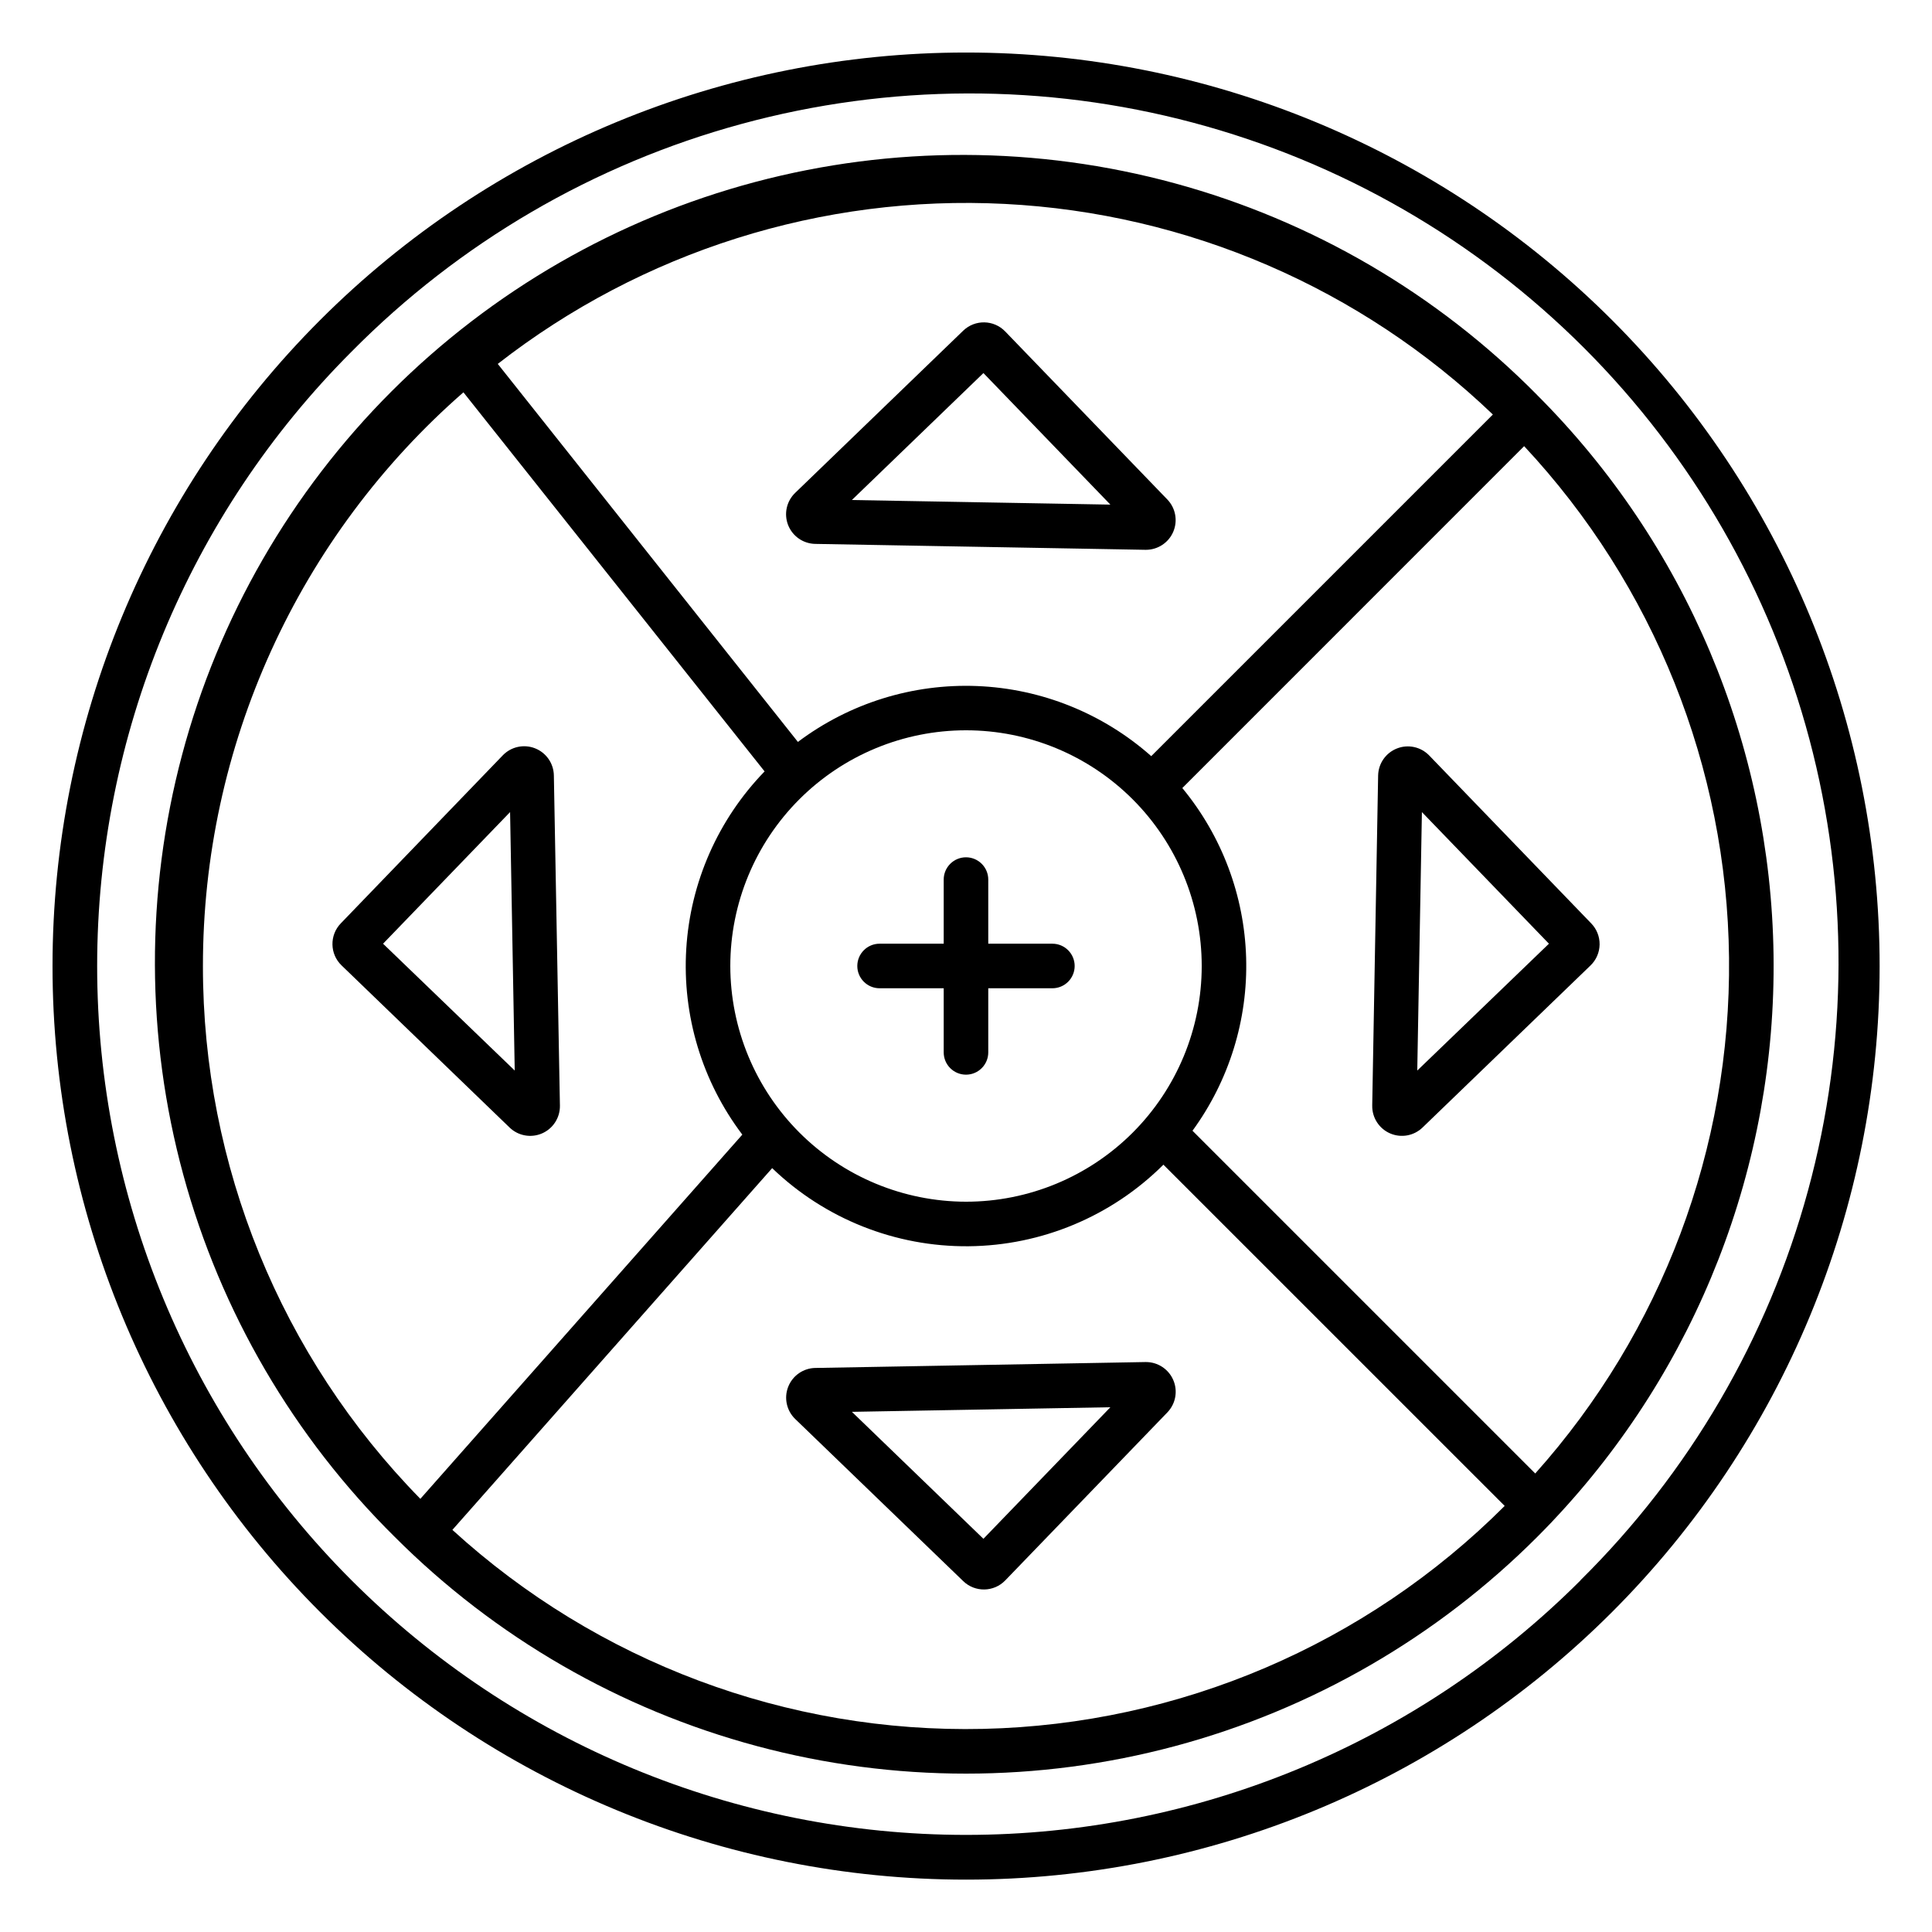 <?xml version="1.0" encoding="UTF-8"?>
<!-- Uploaded to: ICON Repo, www.svgrepo.com, Generator: ICON Repo Mixer Tools -->
<svg fill="#000000" width="800px" height="800px" version="1.1" viewBox="144 144 512 512" xmlns="http://www.w3.org/2000/svg">
 <g>
  <path d="m571.21 228.83c-45.402-45.402-106.98-70.91-171.19-70.91-64.211 0-125.79 25.508-171.19 70.91-45.402 45.402-70.91 106.98-70.91 171.19 0 64.211 25.508 125.79 70.91 171.19 45.402 45.402 106.98 70.91 171.19 70.91 64.211 0 125.79-25.508 171.19-70.91s70.91-106.98 70.91-171.19c0-64.211-25.508-125.79-70.91-171.19zm-8.355 333.98c-43.18 43.188-101.75 67.453-162.82 67.457-61.07 0.004-119.64-24.254-162.83-67.434-43.188-43.18-67.453-101.75-67.457-162.82s24.25-119.64 67.43-162.83c28.52-28.859 64.156-49.676 103.31-60.332 39.148-10.66 80.422-10.785 119.63-0.359 39.215 10.422 74.977 31.02 103.67 59.711 28.691 28.691 49.289 64.453 59.715 103.67 10.422 39.215 10.297 80.484-0.359 119.63-10.66 39.152-31.473 74.789-60.336 103.31z"/>
  <path d="m551.34 248.66c-26.508-26.832-59.637-46.18-96.027-56.086-36.391-9.91-74.754-10.023-111.21-0.336-36.449 9.688-69.691 28.836-96.363 55.504-26.668 26.672-45.816 59.914-55.504 96.363-9.688 36.453-9.574 74.816 0.336 111.21 9.906 36.391 29.254 69.52 56.086 96.027 26.562 26.566 59.652 45.672 95.945 55.395 36.289 9.723 74.496 9.723 110.79 0 36.289-9.723 69.379-28.828 95.945-55.395 1.32-1.32 2.609-2.648 3.887-3.984 0 0 0.059 0 0.078-0.07 0.02-0.07 0.09-0.109 0.137-0.168 38.32-40.484 59.336-94.324 58.566-150.06-0.766-55.738-23.25-108.98-62.668-148.39zm-0.473 285.84-90.844-90.844c9.703-13.289 14.703-29.426 14.215-45.871-0.488-16.445-6.438-32.258-16.91-44.945l90.586-90.605c34.383 36.82 53.75 85.172 54.297 135.55 0.547 50.375-17.77 99.133-51.344 136.69zm-213.33-134.5c0-16.566 6.578-32.457 18.293-44.172s27.605-18.293 44.172-18.293 32.453 6.578 44.168 18.293c11.715 11.715 18.297 27.605 18.297 44.172s-6.582 32.453-18.297 44.168c-11.715 11.715-27.602 18.297-44.168 18.297-16.562-0.023-32.438-6.609-44.148-18.32-11.707-11.711-18.297-27.586-18.316-44.145zm202.08-146.14-90.527 90.527c-12.781-11.328-29.082-17.891-46.145-18.578-17.066-0.684-33.844 4.547-47.492 14.809l-79.539-100.18c38.238-29.812 85.934-44.863 134.36-42.398 48.422 2.465 94.34 22.277 129.36 55.82zm-341.84 146.14c-0.012-28.801 6.144-57.27 18.055-83.492 11.906-26.223 29.289-49.594 50.98-68.539l79.812 100.46v0.004c-12.312 12.695-19.676 29.379-20.758 47.035-1.086 17.652 4.184 35.113 14.855 49.219l-85.324 96.52c-36.965-37.703-57.656-88.41-57.621-141.21zm66.113 149.43 84.742-95.863c13.969 13.441 32.648 20.871 52.031 20.703 19.383-0.172 37.926-7.934 51.652-21.617l90.441 90.43c-36.734 36.742-86.219 57.902-138.16 59.086-51.941 1.184-102.34-17.707-140.71-52.738z"/>
  <path d="m377.1 405.9h16.992v16.992c0 3.262 2.644 5.906 5.906 5.906 3.258 0 5.902-2.644 5.902-5.906v-16.992h16.992c3.262 0 5.906-2.644 5.906-5.902 0-3.262-2.644-5.906-5.906-5.906h-16.992v-16.992c0-3.262-2.644-5.906-5.902-5.906-3.262 0-5.906 2.644-5.906 5.906v16.992h-16.992c-3.262 0-5.906 2.644-5.906 5.906 0 3.258 2.644 5.902 5.906 5.902z"/>
  <path d="m352.86 283.15c1.168 2.965 4.008 4.934 7.191 4.988l87.496 1.566h0.141c3.156-0.004 6.008-1.887 7.242-4.793s0.617-6.269-1.574-8.543l-42.973-44.535c-3.019-3.125-8-3.215-11.129-0.195l-44.516 42.969c-2.297 2.207-3.039 5.578-1.879 8.543zm51.758-40.285 33.645 34.863-68.508-1.219z"/>
  <path d="m454.91 509.68c-1.254-2.867-4.082-4.723-7.215-4.723h-0.148l-87.496 1.566v-0.004c-3.176 0.066-6.008 2.035-7.168 4.992-1.164 2.961-0.43 6.328 1.855 8.539l44.535 42.973c3.129 3.016 8.109 2.93 11.129-0.199l42.973-44.535c2.207-2.297 2.812-5.691 1.535-8.609zm-50.293 42.117-34.852-33.645 68.496-1.219z"/>
  <path d="m565.68 388.7-42.961-44.527c-2.215-2.266-5.57-2.984-8.516-1.82-2.949 1.16-4.914 3.977-4.984 7.144l-1.566 87.496h0.004c-0.062 3.188 1.805 6.094 4.727 7.367 2.922 1.27 6.324 0.656 8.613-1.562l44.527-42.961c1.5-1.453 2.359-3.445 2.387-5.535 0.031-2.09-0.773-4.106-2.231-5.602zm-46.09 39.008 1.23-68.496 33.664 34.879z"/>
  <path d="m279.04 442.8c2.289 2.219 5.691 2.832 8.613 1.562 2.922-1.273 4.789-4.18 4.731-7.367l-1.605-87.496c-0.055-3.184-2.023-6.023-4.988-7.188-2.965-1.168-6.34-0.43-8.551 1.863l-42.934 44.535c-3.016 3.133-2.922 8.113 0.207 11.129zm0.137-83.59 1.23 68.496-34.891-33.613z"/>
 </g>
</svg>